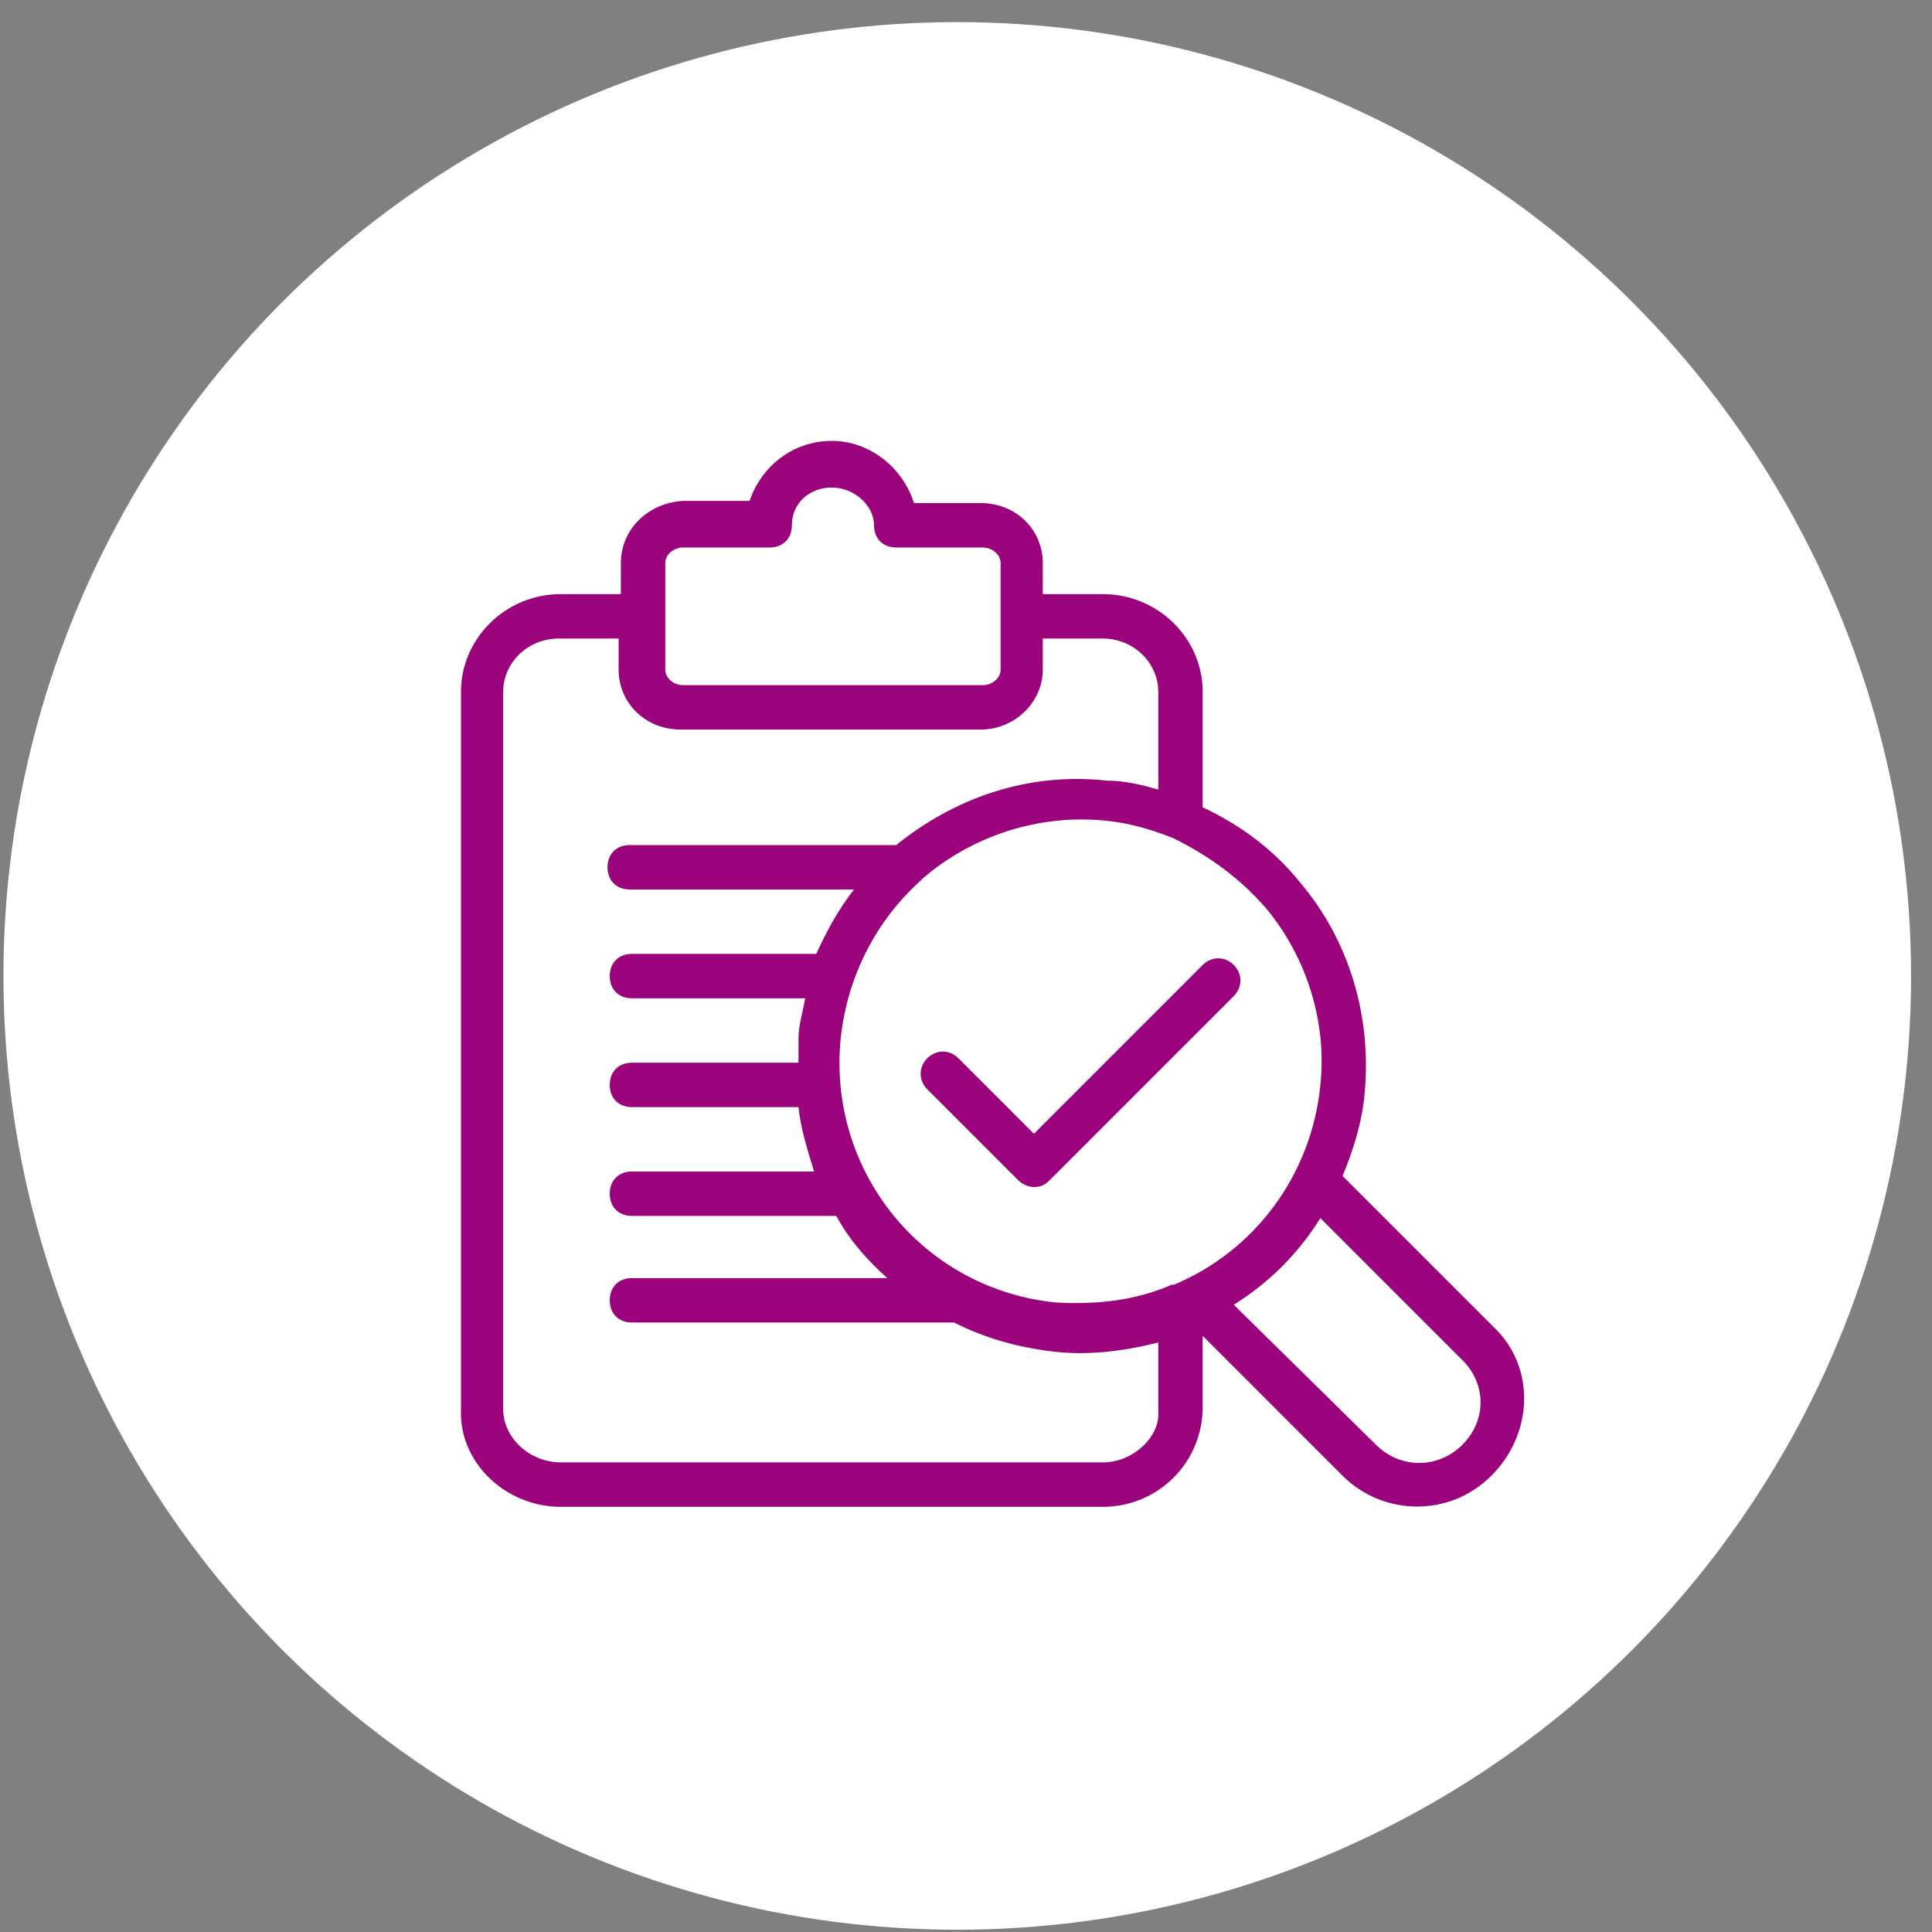 <svg width="87" height="87" viewBox="0 0 87 87" fill="none" xmlns="http://www.w3.org/2000/svg">
<rect x="0" y="0" width="87" height="87" fill="#808080" stroke="none"/>
<circle cx="43.106" cy="43.947" r="42.951" fill="white"/>
<path d="M46.558 51.054L43.158 47.654C42.758 47.254 42.158 47.254 41.758 47.654C41.358 48.054 41.358 48.654 41.758 49.054L45.858 53.154C46.058 53.354 46.358 53.454 46.558 53.454C46.858 53.454 47.058 53.354 47.258 53.154L55.558 44.854C55.958 44.454 55.958 43.854 55.558 43.454C55.158 43.054 54.558 43.054 54.158 43.454L46.558 51.054Z" fill="#9B037C"/>
<path d="M67.258 59.754L60.458 52.954C60.958 51.754 61.358 50.454 61.458 49.154C61.758 45.754 60.758 42.354 58.558 39.754C57.358 38.254 55.858 37.154 54.158 36.354V31.154C54.158 28.754 52.158 26.754 49.658 26.754H46.958V25.354C46.958 23.854 45.758 22.654 44.158 22.654H41.158C40.658 21.054 39.158 19.854 37.458 19.854C35.658 19.854 34.258 21.054 33.758 22.554H30.758C29.158 22.654 27.958 23.854 27.958 25.354V26.754H25.258C22.758 26.754 20.758 28.754 20.758 31.154V63.454C20.658 65.854 22.758 67.854 25.258 67.854H49.658C52.158 67.854 54.158 65.854 54.158 63.354V60.154L60.458 66.454C62.258 68.254 65.258 68.354 67.158 66.454C69.058 64.554 69.158 61.554 67.258 59.754ZM57.058 40.954C58.858 43.154 59.758 46.054 59.458 48.854C59.058 52.954 56.458 56.354 52.858 57.854C52.858 57.854 52.858 57.854 52.758 57.854C51.158 58.554 49.458 58.754 47.558 58.654C41.558 58.054 37.258 52.754 37.858 46.754C38.158 43.954 39.458 41.454 41.458 39.654C41.458 39.654 41.458 39.654 41.558 39.554C43.758 37.654 46.758 36.654 49.758 36.954C50.858 37.054 51.858 37.354 52.858 37.754C54.458 38.554 55.858 39.554 57.058 40.954ZM29.958 25.354C29.958 24.954 30.358 24.654 30.758 24.654H34.658C35.258 24.654 35.658 24.254 35.658 23.654C35.658 22.654 36.458 21.954 37.458 21.954C38.458 21.954 39.358 22.754 39.358 23.654C39.358 24.254 39.758 24.654 40.358 24.654H44.258C44.658 24.654 45.058 24.954 45.058 25.354V30.154C45.058 30.554 44.658 30.854 44.258 30.854H30.758C30.358 30.854 29.958 30.554 29.958 30.154V25.354ZM49.658 65.854H25.258C23.858 65.854 22.658 64.754 22.658 63.454V31.154C22.658 29.854 23.758 28.754 25.158 28.754H27.858V30.154C27.858 31.654 29.058 32.854 30.658 32.854H44.158C45.658 32.854 46.958 31.654 46.958 30.154V28.754H49.658C51.058 28.754 52.158 29.854 52.158 31.154V35.554C51.458 35.354 50.658 35.154 49.858 35.154C46.258 34.754 42.958 35.954 40.358 38.054H28.358C27.758 38.054 27.358 38.454 27.358 39.054C27.358 39.654 27.758 40.054 28.358 40.054H38.458C37.758 40.954 37.258 41.854 36.758 42.954H28.458C27.858 42.954 27.458 43.354 27.458 43.954C27.458 44.554 27.858 44.954 28.458 44.954H36.258C36.158 45.554 35.958 46.154 35.958 46.754V47.854H28.458C27.858 47.854 27.458 48.254 27.458 48.854C27.458 49.454 27.858 49.854 28.458 49.854H35.958C36.058 50.854 36.358 51.754 36.658 52.754H28.458C27.858 52.754 27.458 53.154 27.458 53.754C27.458 54.354 27.858 54.754 28.458 54.754H37.658C38.258 55.854 39.058 56.754 39.958 57.554H28.458C27.858 57.554 27.458 57.954 27.458 58.554C27.458 59.154 27.858 59.554 28.458 59.554H42.958C44.358 60.254 45.758 60.654 47.358 60.854C48.958 61.054 50.558 60.854 52.158 60.454V63.554C52.258 64.654 51.058 65.854 49.658 65.854ZM65.858 65.054C64.758 66.154 63.058 66.154 61.958 65.054L55.558 58.754C57.158 57.754 58.458 56.454 59.458 54.854L65.758 61.154C66.958 62.254 66.958 63.954 65.858 65.054Z" fill="#9B037C"/>
</svg>
